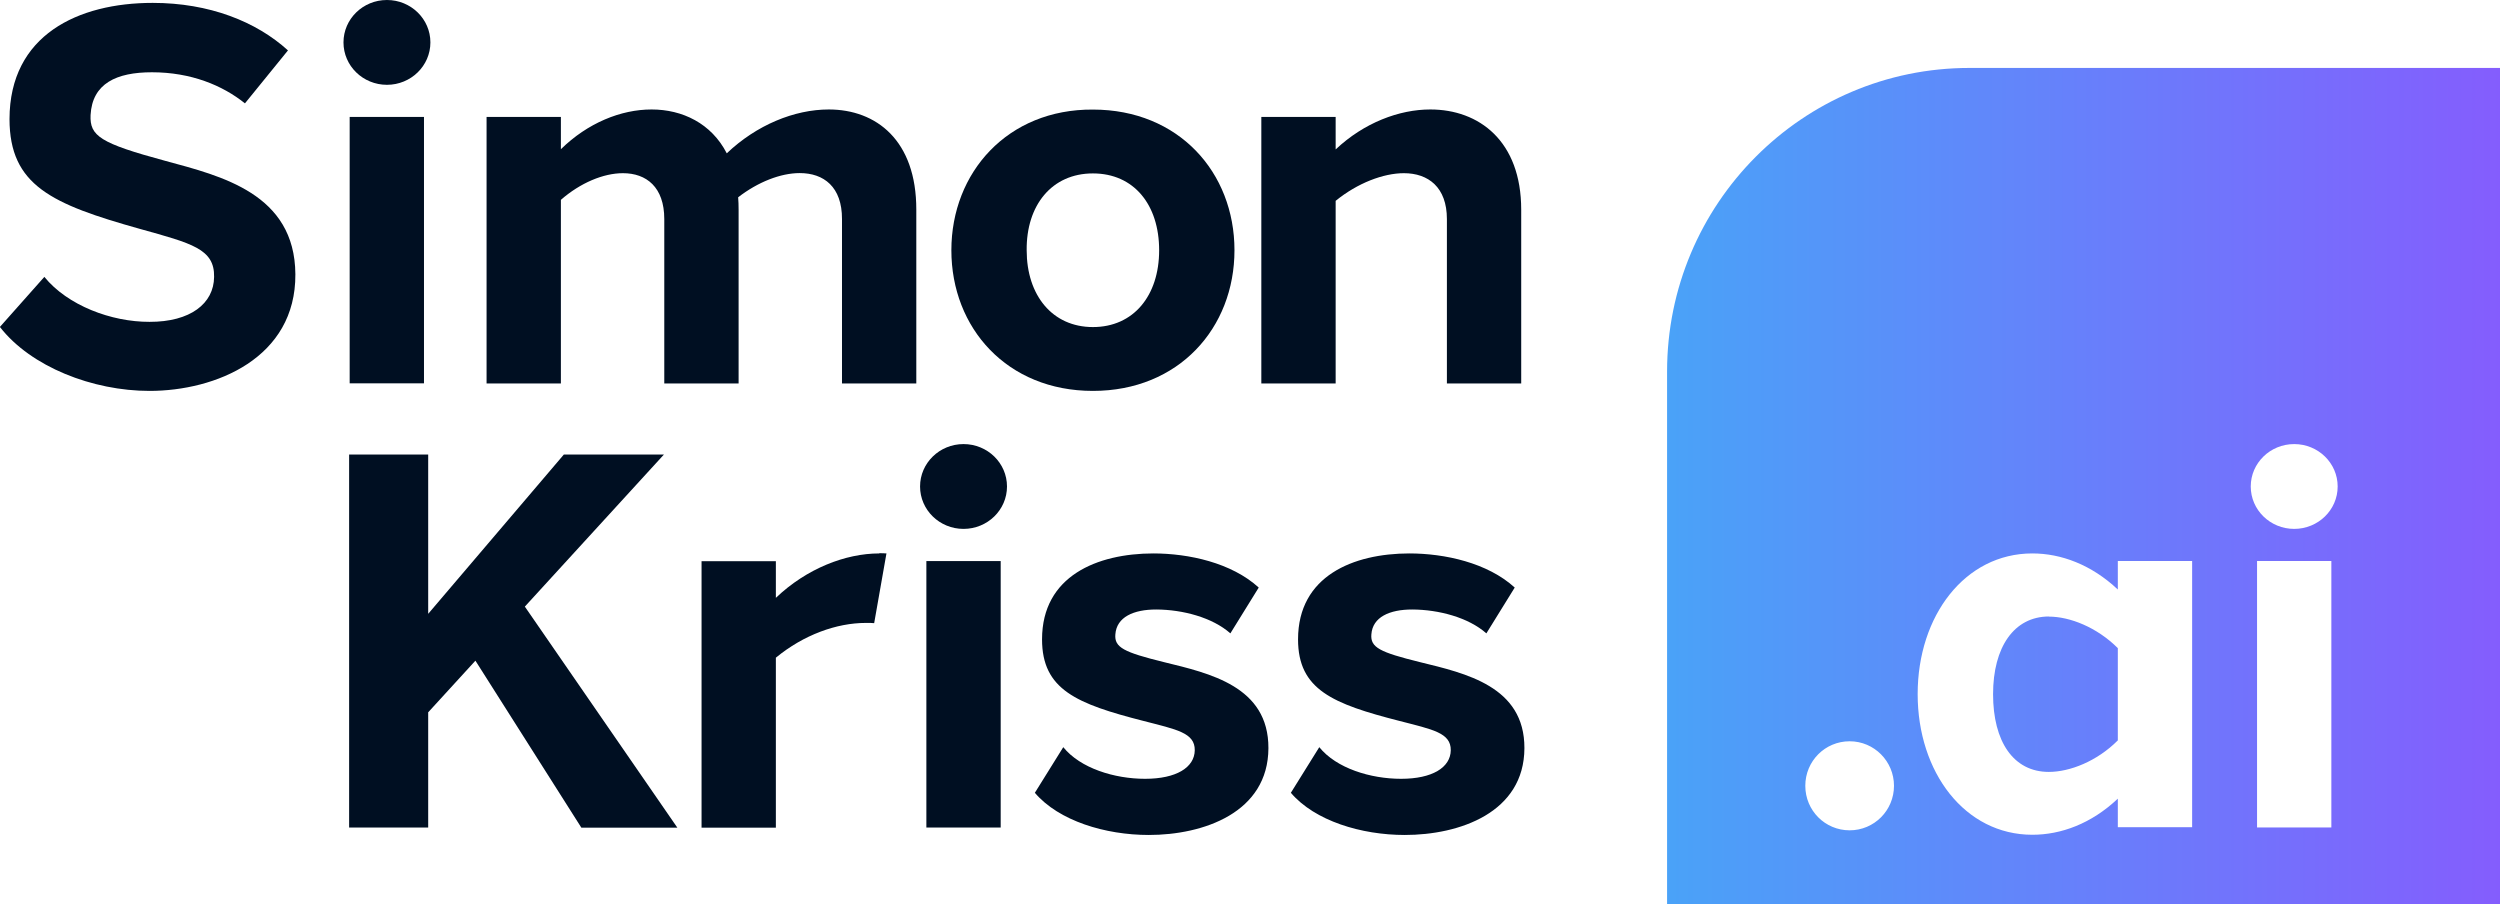 <svg width="188" height="68" viewBox="0 0 188 68" fill="none" xmlns="http://www.w3.org/2000/svg">
<g clip-path="url(#clip0_601_1432)">
<path d="M21.655 3.79L18.42 7.773C16.74 6.42 14.362 5.435 11.426 5.435C8.765 5.435 6.936 6.27 6.811 8.658C6.744 10.227 7.526 10.77 12.432 12.097C16.649 13.241 22.171 14.56 22.212 20.621C22.254 26.924 16.216 29.396 11.243 29.396C6.977 29.396 2.329 27.592 -0.008 24.587L3.335 20.822C5.081 22.967 8.366 24.211 11.243 24.203C14.32 24.211 16.083 22.825 16.1 20.822C16.141 18.718 14.42 18.3 10.528 17.215C3.884 15.353 0.724 13.942 0.715 8.958C0.724 2.621 5.888 0.217 11.484 0.217C15.734 0.217 19.268 1.62 21.655 3.79Z" fill="#000F22"/>
<path d="M32.366 3.189C32.366 4.951 30.902 6.378 29.098 6.378C27.293 6.378 25.83 4.951 25.83 3.189C25.83 1.428 27.293 0 29.098 0C30.902 0 32.366 1.428 32.366 3.189ZM26.295 28.836V8.791H31.884V28.828H26.295V28.836Z" fill="#000F22"/>
<path d="M62.32 8.232C65.896 8.232 68.915 10.553 68.906 15.771V28.836H63.318V16.472C63.326 14.051 61.946 13.016 60.141 13.016C58.703 13.016 56.998 13.684 55.509 14.836C55.534 15.136 55.543 15.445 55.543 15.771V28.836H49.954V16.472C49.954 14.068 48.607 13.024 46.844 13.024C45.38 13.024 43.642 13.75 42.179 15.028V28.836H36.59V8.791H42.179V11.221C44.191 9.25 46.686 8.232 48.998 8.232C51.31 8.232 53.497 9.275 54.653 11.53C56.89 9.401 59.734 8.232 62.328 8.232H62.32Z" fill="#000F22"/>
<path d="M92.832 18.818C92.832 24.67 88.64 29.396 82.187 29.396C75.734 29.396 71.543 24.67 71.543 18.818C71.543 12.966 75.775 8.198 82.187 8.24C88.64 8.24 92.832 12.966 92.832 18.818ZM77.206 18.818C77.206 22.207 79.135 24.595 82.187 24.595C85.239 24.595 87.168 22.241 87.168 18.818C87.168 15.395 85.272 13.041 82.187 13.041C79.102 13.041 77.172 15.428 77.206 18.818Z" fill="#000F22"/>
<path d="M114.395 15.771V28.836H108.807V16.472C108.807 14.084 107.41 13.024 105.572 13.024C104.033 13.024 102.079 13.767 100.441 15.103V28.836H94.852V8.791H100.441V11.237C102.578 9.225 105.222 8.232 107.559 8.232C111.218 8.232 114.395 10.595 114.395 15.771Z" fill="#000F22"/>
<path d="M32.2 53.548V62.231H26.254V34.179H32.2V46.16L42.403 34.179H49.929L39.468 45.617L50.936 62.239H43.717L35.751 49.683L32.208 53.557L32.2 53.548Z" fill="#000F22"/>
<path d="M66.129 41.602C66.312 41.602 66.486 41.602 66.661 41.618L65.738 46.861C65.538 46.844 65.322 46.836 65.106 46.844C62.919 46.844 60.432 47.738 58.345 49.458V62.239H52.757V42.203H58.345V44.958C60.657 42.754 63.584 41.618 66.121 41.618L66.129 41.602Z" fill="#000F22"/>
<path d="M75.726 36.584C75.726 38.346 74.262 39.773 72.457 39.773C70.653 39.773 69.189 38.346 69.189 36.584C69.189 34.822 70.653 33.395 72.457 33.395C74.262 33.395 75.726 34.822 75.726 36.584ZM69.663 62.231V42.194H75.252V62.231H69.663Z" fill="#000F22"/>
<path d="M94.653 44.19L92.524 47.629C91.177 46.435 88.948 45.843 86.944 45.834C85.247 45.834 83.967 46.402 83.875 47.704C83.792 48.69 84.516 49.048 87.526 49.791C90.969 50.635 95.401 51.611 95.385 56.262C95.368 61.121 90.486 62.79 86.387 62.79C83.127 62.79 79.617 61.73 77.821 59.618L79.958 56.187C81.247 57.781 83.817 58.566 86.112 58.566C88.457 58.566 89.829 57.714 89.846 56.42C89.863 55.101 88.474 54.859 85.996 54.216C80.965 52.931 78.362 51.862 78.362 48.08C78.362 43.305 82.52 41.627 86.719 41.618C89.397 41.618 92.607 42.319 94.653 44.181V44.19Z" fill="#000F22"/>
<path d="M113.904 44.19L111.775 47.629C110.428 46.435 108.2 45.843 106.195 45.834C104.499 45.834 103.218 46.402 103.127 47.704C103.044 48.69 103.767 49.048 106.778 49.791C110.22 50.635 114.653 51.611 114.636 56.262C114.62 61.121 109.738 62.79 105.638 62.79C102.378 62.79 98.869 61.73 97.073 59.618L99.21 56.187C100.499 57.781 103.069 58.566 105.364 58.566C107.709 58.566 109.081 57.714 109.098 56.42C109.114 55.101 107.726 54.859 105.247 54.216C100.216 52.931 97.613 51.862 97.613 48.08C97.613 43.305 101.771 41.627 105.971 41.618C108.649 41.618 111.859 42.319 113.904 44.181V44.19Z" fill="#000F22"/>
<path d="M154.071 46.369C155.651 46.369 157.688 47.17 159.26 48.74V55.677C157.688 57.255 155.642 58.048 154.071 58.048C151.401 58.048 149.879 55.752 149.879 52.204C149.879 48.656 151.459 46.369 154.071 46.36V46.369ZM188 5.118V68H125.364V27.943C125.364 15.336 135.543 5.109 148.108 5.109H188.008L188 5.118ZM142.428 59.092C142.428 57.247 140.94 55.744 139.093 55.744C137.247 55.744 135.759 57.23 135.759 59.092C135.759 60.954 137.247 62.44 139.093 62.44C140.94 62.44 142.428 60.945 142.428 59.092ZM164.848 42.186H159.26V44.331C157.264 42.453 154.977 41.618 152.832 41.618C147.759 41.618 144.208 46.31 144.208 52.196C144.208 58.082 147.759 62.774 152.832 62.774C154.977 62.774 157.264 61.947 159.26 60.06V62.206H164.848V42.169V42.186ZM175.318 42.186H169.73V62.223H175.318V42.186ZM175.792 36.584C175.792 34.822 174.328 33.395 172.524 33.395C170.719 33.395 169.256 34.822 169.256 36.584C169.256 38.346 170.719 39.773 172.524 39.773C174.328 39.773 175.792 38.346 175.792 36.584Z" fill="url(#paint0_linear_601_1432)"/>
</g>
<defs>
<linearGradient id="paint0_linear_601_1432" x1="112.906" y1="36.559" x2="208.075" y2="36.559" gradientUnits="userSpaceOnUse">
<stop stop-color="#3EB0F7"/>
<stop offset="1" stop-color="#9747FF"/>
</linearGradient>
<clipPath id="clip0_601_1432">
<rect width="188" height="68" fill="white"/>
</clipPath>
</defs>
</svg>

